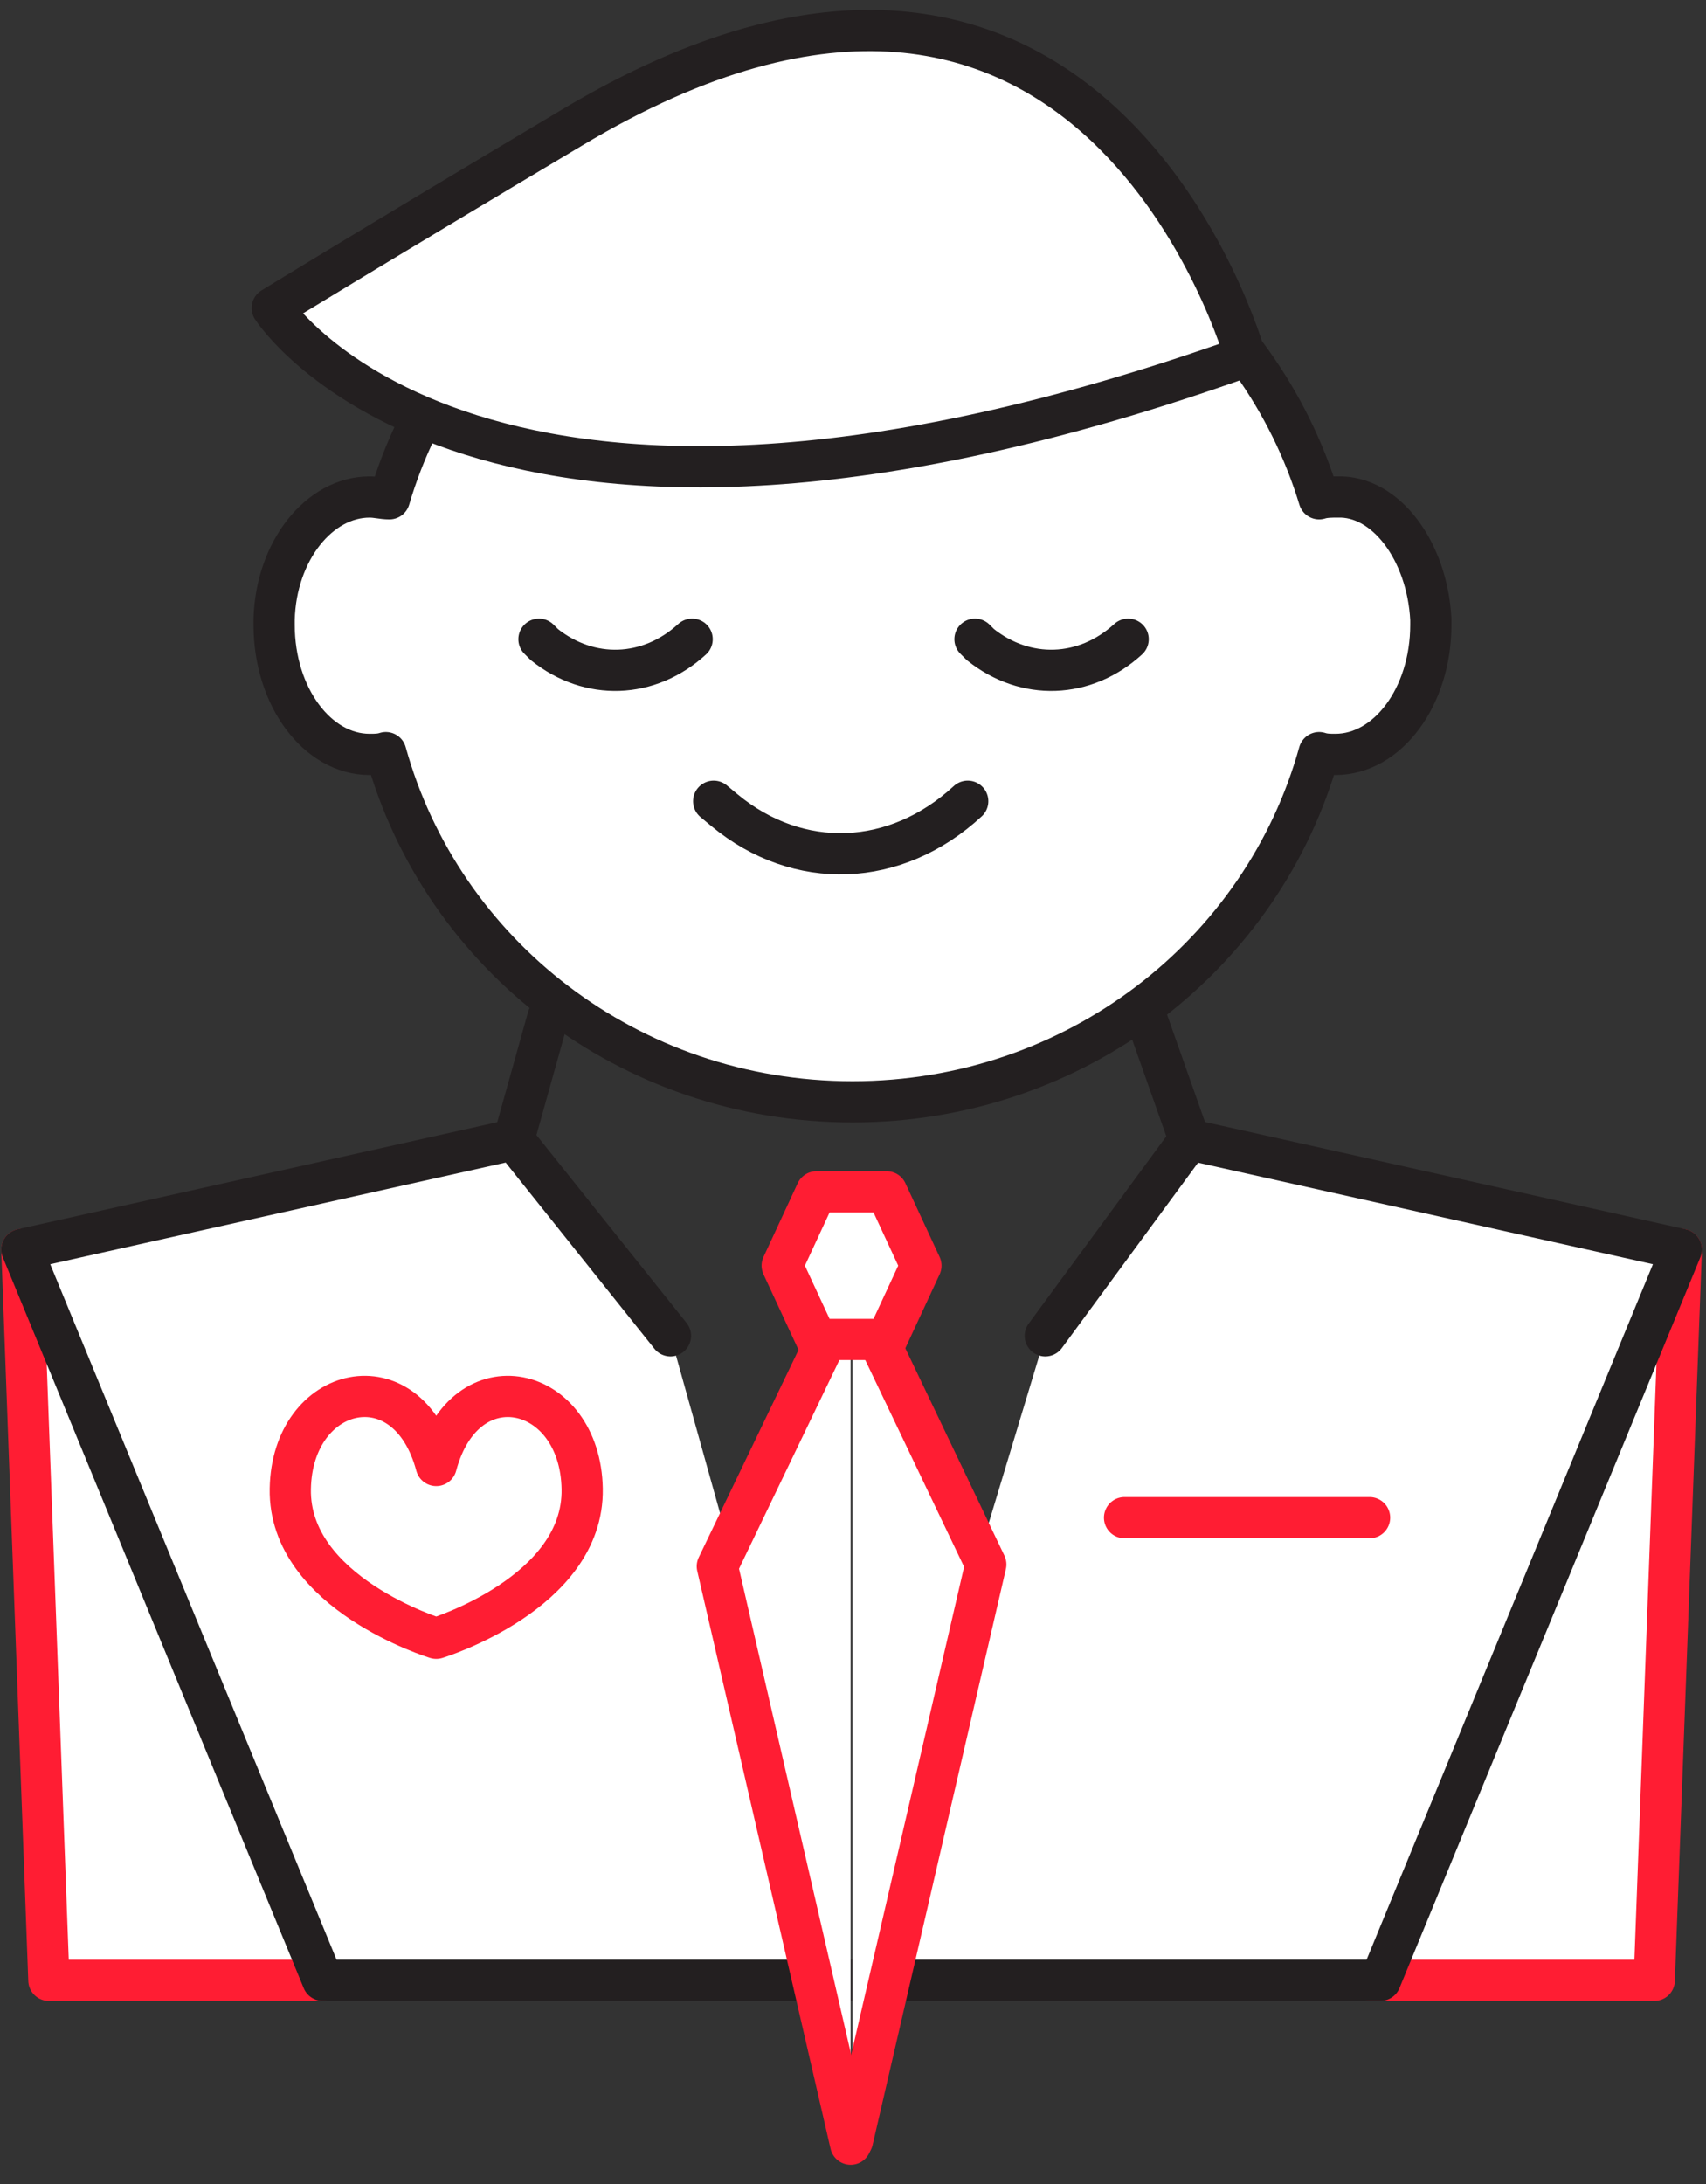 <?xml version="1.0" encoding="UTF-8"?> <svg xmlns="http://www.w3.org/2000/svg" width="75" height="96" viewBox="0 0 75 96" fill="none"><rect x="0" y="0" width="75" height="96" fill="#333333" stroke="none"/><path d="M73.914 54.922L72.726 87.047H60.211" fill="white"></path><path d="M73.914 54.922L72.726 87.047H60.211" stroke="#FF1D33" stroke-width="1.812" stroke-miterlimit="10" stroke-linecap="round" stroke-linejoin="round"></path><path d="M0.961 54.922L2.149 87.047H14.189" fill="white"></path><path d="M0.961 54.922L2.149 87.047H14.189" stroke="#FF1D33" stroke-width="1.812" stroke-miterlimit="10" stroke-linecap="round" stroke-linejoin="round"></path><path d="M62.903 27.227V27.464C62.903 30.629 61.002 33.161 58.705 33.161C58.467 33.161 58.23 33.161 57.992 33.082C55.536 41.944 47.299 48.432 37.477 48.432C27.655 48.432 19.417 41.944 16.962 33.082C16.724 33.161 16.486 33.161 16.249 33.161C13.952 33.161 12.051 30.629 12.051 27.464V27.227C12.13 24.22 14.031 21.846 16.249 21.846C16.566 21.846 16.803 21.925 17.12 21.925C19.655 13.301 27.813 6.971 37.556 6.971C47.22 6.971 55.378 13.301 57.992 21.925C58.23 21.846 58.547 21.846 58.784 21.846C60.923 21.767 62.745 24.22 62.903 27.227Z" fill="white" stroke="#231F20" stroke-width="1.812" stroke-miterlimit="10" stroke-linecap="round" stroke-linejoin="round"></path><path d="M37.397 87.045H14.189L0.961 54.92L22.585 50.094L29.476 58.718" fill="white"></path><path d="M37.397 87.045H14.189L0.961 54.92L22.585 50.094L29.476 58.718" stroke="#231F20" stroke-width="1.812" stroke-miterlimit="10" stroke-linecap="round" stroke-linejoin="round"></path><path d="M37.398 87.045H60.686L73.914 54.92L52.29 50.094L45.953 58.718" fill="white"></path><path d="M37.398 87.045H60.686L73.914 54.92L52.29 50.094L45.953 58.718" stroke="#231F20" stroke-width="1.812" stroke-miterlimit="10" stroke-linecap="round" stroke-linejoin="round"></path><path d="M37.397 94.249L31.535 68.849L37.397 56.664" fill="white"></path><path d="M37.397 94.249L31.535 68.849L37.397 56.664" stroke="#FF1D33" stroke-width="1.812" stroke-miterlimit="10" stroke-linecap="round" stroke-linejoin="round"></path><path d="M37.477 94.088L43.338 68.768L37.477 56.504" fill="white"></path><path d="M37.477 94.088L43.338 68.768L37.477 56.504" stroke="#FF1D33" stroke-width="1.812" stroke-miterlimit="10" stroke-linecap="round" stroke-linejoin="round"></path><path d="M54.742 15.675C54.742 15.675 48.088 -8.141 25.117 5.626C16.088 11.007 11.969 13.539 11.969 13.539C11.969 13.539 20.999 27.702 54.742 15.675Z" fill="white" stroke="#231F20" stroke-width="1.812" stroke-miterlimit="10" stroke-linecap="round" stroke-linejoin="round"></path><path d="M19.178 64.417C17.911 59.669 12.842 60.856 12.762 65.445C12.683 70.034 19.178 72.013 19.178 72.013C19.178 72.013 25.674 70.034 25.594 65.445C25.515 60.856 20.446 59.669 19.178 64.417Z" fill="white" stroke="#FF1D33" stroke-width="1.812" stroke-miterlimit="10" stroke-linecap="round" stroke-linejoin="round"></path><path d="M49.438 66.711H60.21" stroke="#FF1D33" stroke-width="1.812" stroke-miterlimit="10" stroke-linecap="round" stroke-linejoin="round"></path><path d="M31.375 35.219L31.85 35.614C35.098 38.305 39.375 38.146 42.544 35.219" fill="white"></path><path d="M31.375 35.219L31.85 35.614C35.098 38.305 39.375 38.146 42.544 35.219" stroke="#231F20" stroke-width="1.812" stroke-miterlimit="10" stroke-linecap="round" stroke-linejoin="round"></path><path d="M23.695 28.098L23.933 28.335C25.913 29.918 28.527 29.838 30.428 28.098" fill="white"></path><path d="M23.695 28.098L23.933 28.335C25.913 29.918 28.527 29.838 30.428 28.098" stroke="#231F20" stroke-width="1.812" stroke-miterlimit="10" stroke-linecap="round" stroke-linejoin="round"></path><path d="M42.863 28.098L43.101 28.335C45.081 29.917 47.695 29.838 49.596 28.098" fill="white"></path><path d="M42.863 28.098L43.101 28.335C45.081 29.917 47.695 29.838 49.596 28.098" stroke="#231F20" stroke-width="1.812" stroke-miterlimit="10" stroke-linecap="round" stroke-linejoin="round"></path><path d="M22.586 50.095L24.091 44.715" stroke="#231F20" stroke-width="1.812" stroke-miterlimit="10" stroke-linecap="round" stroke-linejoin="round"></path><path d="M52.288 50.095L50.387 44.715" stroke="#231F20" stroke-width="1.812" stroke-miterlimit="10" stroke-linecap="round" stroke-linejoin="round"></path><path d="M38.981 52.389H35.892L34.387 55.633L35.892 58.877H38.981L40.486 55.633L38.981 52.389Z" fill="white" stroke="#FF1D33" stroke-width="1.812" stroke-miterlimit="10" stroke-linecap="round" stroke-linejoin="round"></path></svg> 
